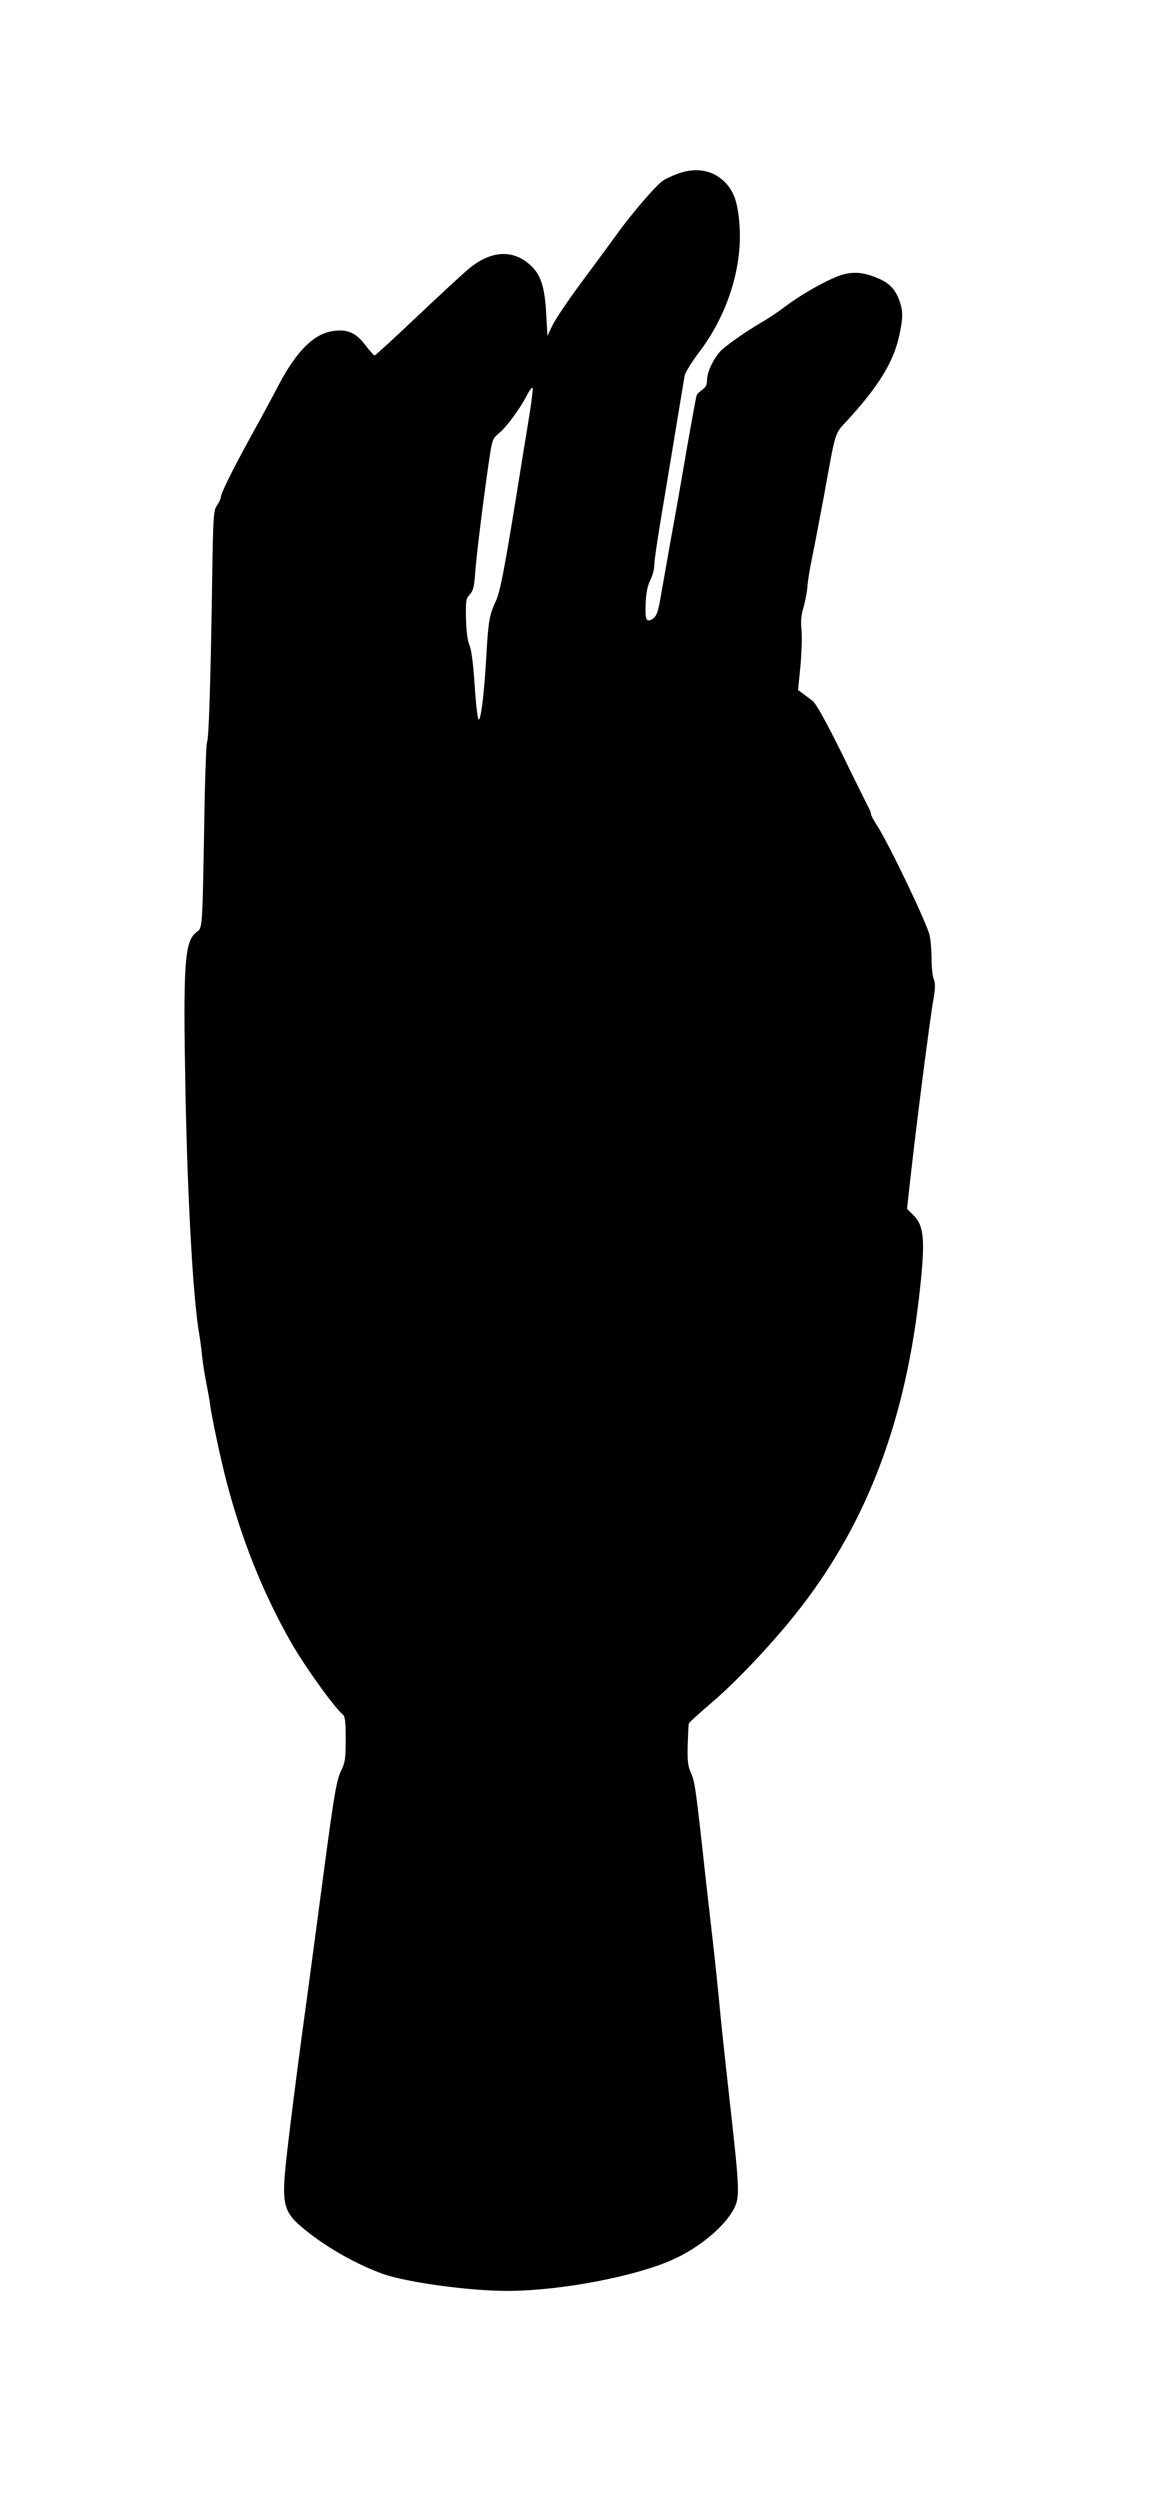  <svg version="1.0" xmlns="http://www.w3.org/2000/svg"
 width="597pt" height="1280pt" viewBox="0 0 597 1280"
 preserveAspectRatio="xMidYMid meet"><g transform="translate(0,1280) scale(0.1,-0.1)"
fill="#000000" stroke="none">
<path d="M3474 11912 c-28 -10 -63 -26 -77 -35 -36 -23 -160 -167 -237 -274
-35 -48 -119 -163 -187 -254 -67 -91 -133 -189 -146 -218 l-24 -51 -6 107 c-7
142 -27 206 -81 255 -90 83 -204 76 -318 -20 -31 -26 -150 -136 -264 -244
-115 -109 -212 -198 -216 -198 -4 0 -26 25 -49 55 -47 62 -92 81 -165 70 -96
-14 -184 -101 -274 -270 -34 -66 -101 -189 -148 -274 -95 -173 -152 -289 -152
-309 0 -7 -9 -25 -19 -40 -18 -25 -20 -54 -25 -402 -8 -520 -17 -792 -26 -810
-4 -8 -11 -190 -14 -405 -10 -556 -9 -545 -39 -567 -63 -46 -70 -160 -57 -838
11 -546 39 -1044 70 -1220 5 -30 12 -82 15 -114 3 -33 13 -94 21 -135 8 -42
17 -89 19 -106 6 -58 56 -292 86 -405 79 -301 188 -571 330 -820 69 -121 218
-329 264 -368 12 -10 15 -37 15 -127 0 -99 -3 -119 -24 -162 -23 -47 -36 -124
-91 -538 -32 -242 -66 -496 -80 -600 -37 -265 -86 -644 -105 -815 -31 -269
-23 -304 95 -399 111 -90 262 -175 395 -223 127 -45 462 -90 655 -87 265 3
636 74 825 158 137 60 272 172 318 263 31 62 29 96 -23 562 -25 221 -49 451
-54 511 -6 61 -19 189 -30 285 -11 96 -27 238 -36 315 -52 478 -57 511 -76
555 -17 37 -20 63 -18 145 2 55 4 105 6 111 2 6 54 53 115 105 122 104 301
292 428 451 354 442 557 960 634 1613 35 297 30 376 -26 432 l-34 34 13 117
c33 301 104 856 124 966 8 50 8 74 0 92 -6 14 -11 58 -11 98 0 40 -4 97 -10
126 -10 54 -204 460 -266 558 -19 29 -34 57 -34 62 0 6 -4 18 -9 28 -5 9 -67
133 -136 275 -83 168 -136 264 -154 278 -14 11 -37 28 -50 38 l-25 18 12 119
c6 66 9 149 6 185 -5 47 -2 80 9 115 8 27 18 76 21 109 2 33 14 103 25 155 11
52 38 195 61 318 60 332 53 309 116 377 163 177 240 303 269 440 19 89 19 122
0 176 -20 55 -49 87 -100 110 -74 33 -127 40 -187 24 -62 -16 -205 -95 -293
-161 -33 -25 -80 -57 -105 -72 -105 -61 -211 -136 -236 -165 -36 -43 -64 -105
-64 -144 0 -23 -7 -37 -24 -48 -13 -9 -27 -22 -29 -29 -3 -7 -26 -134 -52
-282 -25 -148 -61 -352 -80 -454 -18 -102 -41 -232 -51 -289 -15 -87 -22 -105
-42 -119 -33 -22 -40 -6 -36 83 2 50 10 87 23 114 12 22 21 57 21 78 0 21 16
130 35 243 28 168 61 366 120 725 3 17 37 73 77 125 141 187 217 423 205 635
-7 123 -28 186 -78 235 -61 59 -143 74 -235 42z m-763 -1234 c-11 -68 -41
-251 -66 -408 -63 -390 -84 -498 -106 -547 -33 -70 -39 -102 -49 -283 -11
-197 -29 -336 -40 -323 -5 4 -14 84 -20 178 -7 109 -17 181 -26 201 -10 21
-16 69 -18 135 -2 93 0 104 19 125 18 19 23 40 28 111 6 88 45 402 73 588 14
94 17 101 50 128 39 32 110 130 144 197 13 25 25 40 27 33 2 -7 -5 -67 -16
-135z"/>
</g>
</svg>
